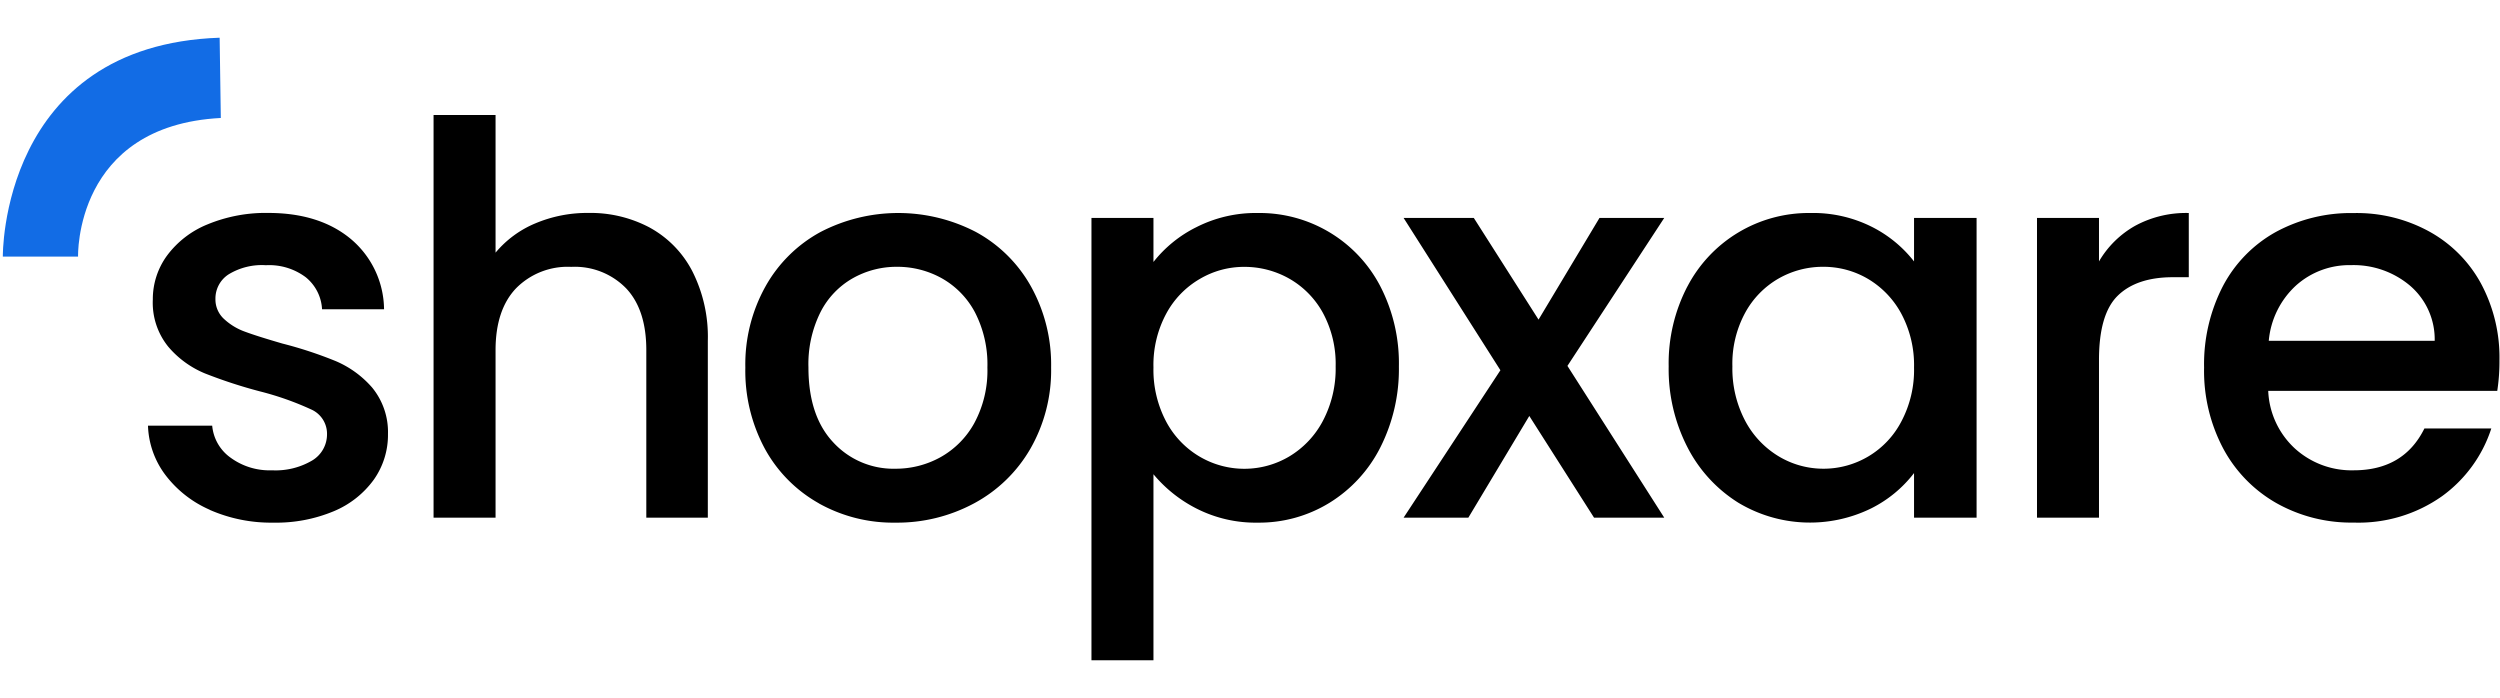 <svg height="698" width="2500" xmlns="http://www.w3.org/2000/svg" viewBox="13.59 11.36 362.519 90.28"><g><path d="M44 79.81a16.187 16.187 0 0 1-6.43-5.05 12.527 12.527 0 0 1-2.52-7.14h9.31A6.383 6.383 0 0 0 47 72.24a9.575 9.575 0 0 0 6.04 1.85 10.442 10.442 0 0 0 5.88-1.46 4.407 4.407 0 0 0 2.09-3.75 3.856 3.856 0 0 0-2.33-3.63 42.88 42.88 0 0 0-7.38-2.6 70.767 70.767 0 0 1-7.97-2.6A13.951 13.951 0 0 1 38 56.18a10.125 10.125 0 0 1-2.25-6.86 10.692 10.692 0 0 1 2.05-6.35 13.733 13.733 0 0 1 5.88-4.54 22.029 22.029 0 0 1 8.8-1.66q7.41 0 11.95 3.75a13.481 13.481 0 0 1 4.85 10.22h-8.99a6.387 6.387 0 0 0-2.37-4.65 8.836 8.836 0 0 0-5.76-1.74 9.249 9.249 0 0 0-5.44 1.34 4.165 4.165 0 0 0-1.89 3.55 3.845 3.845 0 0 0 1.26 2.92 8.857 8.857 0 0 0 3.08 1.85c1.21.45 3 1.01 5.37 1.7a58.868 58.868 0 0 1 7.77 2.56 14.537 14.537 0 0 1 5.25 3.83 10.178 10.178 0 0 1 2.29 6.71 11.25 11.25 0 0 1-2.05 6.63 13.628 13.628 0 0 1-5.8 4.58 21.69 21.69 0 0 1-8.8 1.66 22.153 22.153 0 0 1-9.19-1.85zM107.83 38.91a15.1 15.1 0 0 1 6.15 6.31 21.048 21.048 0 0 1 2.25 10.1v25.64h-8.92v-24.3c0-3.89-.97-6.88-2.92-8.95a10.386 10.386 0 0 0-7.97-3.12 10.506 10.506 0 0 0-8.01 3.12q-2.955 3.12-2.96 8.95v24.3h-8.99V22.57h8.99v19.96a15.064 15.064 0 0 1 5.8-4.26 19.355 19.355 0 0 1 7.69-1.5 18.277 18.277 0 0 1 8.88 2.13zM132.32 78.87a20.155 20.155 0 0 1-7.81-7.89 23.812 23.812 0 0 1-2.84-11.79 23.187 23.187 0 0 1 2.92-11.76 20.155 20.155 0 0 1 7.97-7.89 24.43 24.43 0 0 1 22.56 0 20.155 20.155 0 0 1 7.97 7.89 23.318 23.318 0 0 1 2.92 11.76 22.861 22.861 0 0 1-3 11.76 20.76 20.76 0 0 1-8.17 7.93 23.53 23.53 0 0 1-11.4 2.8 22.082 22.082 0 0 1-11.12-2.8zm17.63-6.67a12.6 12.6 0 0 0 4.93-4.97 16.006 16.006 0 0 0 1.89-8.05 16.437 16.437 0 0 0-1.81-8.01 12.224 12.224 0 0 0-4.81-4.93 13.231 13.231 0 0 0-6.47-1.66 12.892 12.892 0 0 0-6.43 1.66 11.775 11.775 0 0 0-4.69 4.93 16.876 16.876 0 0 0-1.74 8.01q0 7.02 3.59 10.85a11.855 11.855 0 0 0 9.03 3.83 13.357 13.357 0 0 0 6.51-1.66zM187.08 38.83a19.007 19.007 0 0 1 8.92-2.05 19.721 19.721 0 0 1 17.76 10.65 24.333 24.333 0 0 1 2.68 11.6 25.172 25.172 0 0 1-2.68 11.72 20.039 20.039 0 0 1-7.38 8.05A19.465 19.465 0 0 1 196 81.68a18.909 18.909 0 0 1-8.84-2.01 19.726 19.726 0 0 1-6.31-5.01v26.98h-8.99V37.49h8.99v6.39a18.23 18.23 0 0 1 6.23-5.05zm18.34 12.43a12.775 12.775 0 0 0-4.89-4.97 13.181 13.181 0 0 0-6.51-1.7 12.6 12.6 0 0 0-6.43 1.74 12.86 12.86 0 0 0-4.89 5.05 15.692 15.692 0 0 0-1.85 7.81 16.038 16.038 0 0 0 1.85 7.85 12.908 12.908 0 0 0 4.89 5.09 12.773 12.773 0 0 0 12.94-.04 13.134 13.134 0 0 0 4.89-5.17 16.251 16.251 0 0 0 1.85-7.89 15.563 15.563 0 0 0-1.85-7.77zM240.88 58.95l14.04 22.01h-10.18l-9.39-14.75-8.84 14.75h-9.39l14.04-21.38-14.04-22.09h10.18l9.39 14.75 8.84-14.75h9.39zM258.28 47.43a19.84 19.84 0 0 1 17.8-10.65 18.966 18.966 0 0 1 8.95 2.01 18.083 18.083 0 0 1 6.11 5.01v-6.31h9.07v43.47h-9.07v-6.47a17.938 17.938 0 0 1-6.23 5.13 20.174 20.174 0 0 1-19.25-.83 20.469 20.469 0 0 1-7.38-8.05 24.8 24.8 0 0 1-2.72-11.72 24.117 24.117 0 0 1 2.72-11.6zm31.01 3.94a13.044 13.044 0 0 0-4.85-5.05 12.687 12.687 0 0 0-6.47-1.74 12.951 12.951 0 0 0-6.47 1.7 12.749 12.749 0 0 0-4.85 4.97 15.459 15.459 0 0 0-1.85 7.77 16.251 16.251 0 0 0 1.85 7.89 13.2 13.2 0 0 0 4.89 5.17 12.576 12.576 0 0 0 6.43 1.78 12.713 12.713 0 0 0 11.32-6.83 15.929 15.929 0 0 0 1.85-7.85 15.8 15.8 0 0 0-1.85-7.81zM323.21 38.63a15.459 15.459 0 0 1 7.77-1.85v9.31h-2.29c-3.52 0-6.19.9-8.01 2.68s-2.72 4.89-2.72 9.31v22.88h-8.99V37.49h8.99v6.31a14.074 14.074 0 0 1 5.25-5.17zM375.71 62.57H342.5a12.019 12.019 0 0 0 3.87 8.36 12.208 12.208 0 0 0 8.52 3.16q7.26 0 10.26-6.07h9.7a19.561 19.561 0 0 1-7.14 9.82 20.97 20.97 0 0 1-12.82 3.83 22.126 22.126 0 0 1-11.16-2.8 19.894 19.894 0 0 1-7.73-7.89 24.013 24.013 0 0 1-2.8-11.79 24.66 24.66 0 0 1 2.72-11.79 19.162 19.162 0 0 1 7.65-7.85 22.787 22.787 0 0 1 11.32-2.76 21.825 21.825 0 0 1 10.97 2.68 18.909 18.909 0 0 1 7.49 7.53 22.666 22.666 0 0 1 2.68 11.16 28.208 28.208 0 0 1-.32 4.42zm-9.07-7.26a10.251 10.251 0 0 0-3.55-7.97 12.679 12.679 0 0 0-8.6-3 11.575 11.575 0 0 0-7.97 2.96 12.342 12.342 0 0 0-3.94 8.01z"/><path d="M45.44 11.36C13.59 12.46 14 43.1 14 43.1h10.91s-.58-18.99 20.7-20.1" fill="#126ce5"/></g></svg>